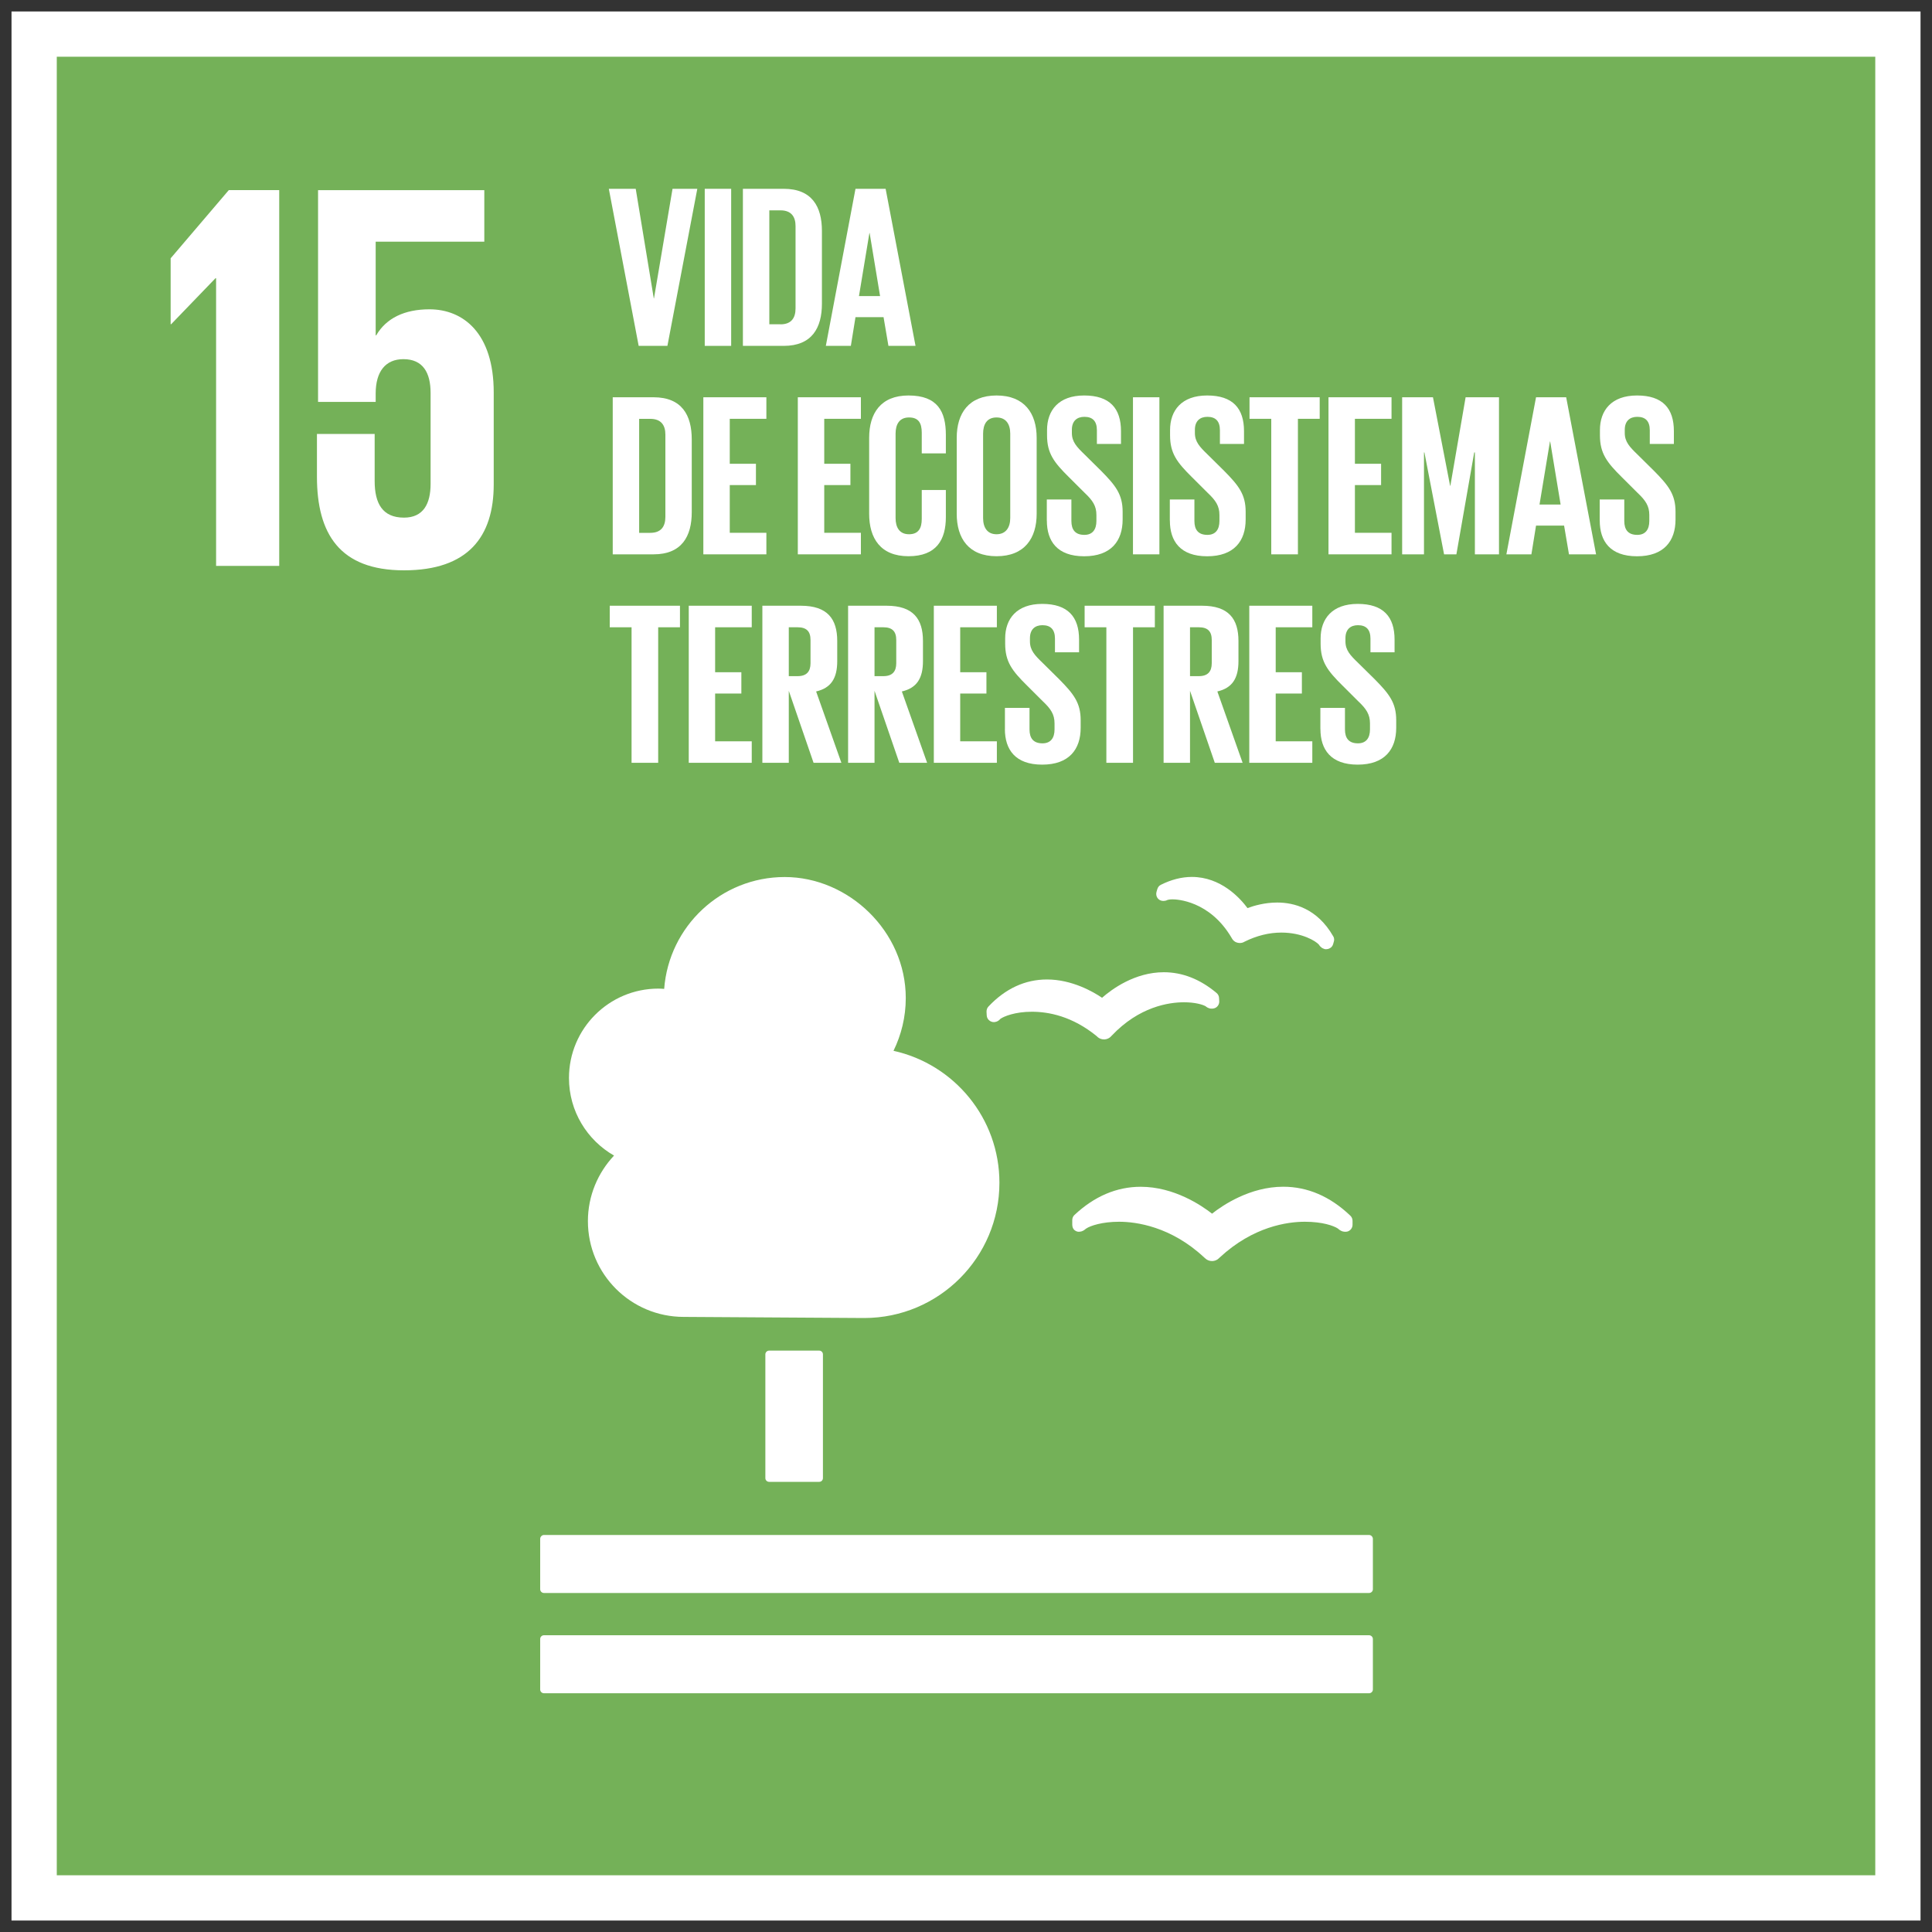 <svg xmlns="http://www.w3.org/2000/svg" xmlns:xlink="http://www.w3.org/1999/xlink" id="Capa_1" viewBox="0 0 400 400"><rect x="0" y="0" width="400" height="400" fill="#333333" stroke="none"/><defs><style>.cls-1{clip-path:url(#clippath);}.cls-2,.cls-3,.cls-4{stroke-width:0px;}.cls-2,.cls-5{fill:none;}.cls-3{fill:#74b158;}.cls-5{stroke:#fff;stroke-width:9.37px;}.cls-4{fill:#fff;}</style><clipPath id="clippath"><rect class="cls-2" x="7.07" y="7.06" width="385.86" height="385.88"></rect></clipPath></defs><rect class="cls-3" x="7.07" y="7.06" width="385.86" height="385.88"></rect><g class="cls-1"><path class="cls-4" d="M88.91,64.04c-5.16,0-8.95,1.83-11.02,5.39h-.11v-19.39h22.49v-10.67h-34.42v43.84h11.93v-1.73c0-4.59,2.06-7.12,5.74-7.12,4.02,0,5.63,2.76,5.63,7v18.82c0,4.12-1.5,6.99-5.51,6.99-4.48,0-6.07-2.98-6.07-7.57v-9.75h-11.95v8.84c0,11.82,4.7,19.39,18.02,19.39s18.58-7,18.58-17.79v-19.04c0-12.28-6.31-17.21-13.31-17.21"></path><path class="cls-4" d="M169.61,279.63c.42,0,.77.35.77.78v25.62c0,.43-.35.77-.77.77h-10.37c-.43,0-.78-.34-.78-.77v-25.62c0-.43.35-.78.78-.78h10.37Z"></path><path class="cls-4" d="M283.45,317.8H112.62c-.42,0-.78.37-.78.8v10.44c0,.43.36.77.78.77h170.83c.42,0,.79-.34.79-.77v-10.44c0-.43-.37-.8-.79-.8"></path><path class="cls-4" d="M283.45,338.56H112.62c-.42,0-.78.34-.78.77v10.47c0,.43.36.77.78.77h170.83c.42,0,.79-.34.79-.77v-10.47c0-.42-.37-.77-.79-.77"></path><path class="cls-4" d="M250.95,251.28c-2.14-1.67-7.83-5.57-14.78-5.57-4.97,0-9.58,1.96-13.72,5.84-.29.27-.45.65-.45,1.06v.93c0,.46.15.89.48,1.16.37.29.76.39,1.2.29.11-.01.22-.04.32-.08.31-.11.61-.31.86-.54.89-.6,3.33-1.42,6.84-1.42s10.73.97,17.6,7.38l.16.14c.39.4.92.62,1.49.62.53,0,1.09-.23,1.44-.61l.14-.13c6.91-6.42,14.01-7.4,17.63-7.4s5.96.82,6.86,1.42c.24.24.54.44.94.58.15.04.58.13,1,.03.63-.18,1.07-.75,1.07-1.41v-.82c0-.39-.17-.79-.46-1.06-4.17-3.98-8.84-5.99-13.89-5.99-6.88,0-12.55,3.84-14.74,5.58"></path><path class="cls-4" d="M240.35,183.19c-.37.16-.62.5-.74.89l-.17.58c-.12.45-.04.92.22,1.28.27.35.64.56,1.06.58.07,0,.15.03.21,0,.29,0,.57-.08.82-.21.16-.04.47-.11,1.04-.11.76,0,7.65.22,12.2,7.97l.06.11c.24.44.63.76,1.09.88.14.04.39.08.55.08.31,0,.64-.08.86-.21l.11-.06c2.49-1.24,5.07-1.89,7.62-1.89,4.32,0,7.14,1.76,7.79,2.5.14.25.34.46.58.64.14.09.4.21.56.26.07.03.16.04.25.04.04,0,.09,0,.15,0,.23,0,.46-.06.67-.17.36-.18.62-.49.73-.88l.14-.5c.04-.13.07-.27.07-.41,0-.27-.07-.53-.21-.74-3.32-5.76-8.13-6.96-11.58-6.96-2.58,0-4.83.66-6.15,1.15-1.56-2.1-5.52-6.45-11.52-6.45-2.11,0-4.26.55-6.4,1.62"></path><path class="cls-4" d="M204.25,209.47l.04.76c.02.49.28.9.69,1.16.34.21.77.29,1.15.18.08-.02.17-.05.24-.07.31-.13.55-.32.74-.55.73-.53,3.07-1.48,6.51-1.48s8.37.89,13.51,5.11l.12.13c.37.32.84.49,1.32.49h.13c.54-.04,1.03-.29,1.34-.64l.12-.13c5.69-6.02,11.83-6.92,14.98-6.92,2.24,0,3.82.46,4.45.81.24.21.52.37.89.47.1.02.35.06.62.03.11-.01.24-.04.36-.08.61-.21,1.01-.81.97-1.47l-.04-.67c-.02-.4-.21-.76-.51-1.01-3.4-2.86-7.07-4.3-10.93-4.3-6.01,0-10.8,3.54-12.78,5.29-1.82-1.24-6.23-3.79-11.4-3.79-4.54,0-8.62,1.89-12.12,5.6-.28.29-.41.69-.4,1.09"></path><path class="cls-4" d="M117.8,223.19c0-10.23,8.29-18.51,18.52-18.51.4,0,.79.03,1.19.06.98-12.95,11.76-23.16,24.96-23.16s25.06,11.22,25.06,25.06c0,3.92-.93,7.62-2.54,10.92,12.55,2.77,21.93,13.94,21.93,27.32,0,15.46-12.53,28-28,28-1.13,0-37.36-.23-37.36-.23-10.96,0-19.84-8.87-19.84-19.83,0-5.25,2.07-10.02,5.41-13.57-5.57-3.19-9.33-9.18-9.33-16.06"></path><polygon class="cls-4" points="144.37 39.09 138.18 71.61 132.23 71.61 126.05 39.09 131.62 39.09 135.36 61.78 135.4 61.78 139.24 39.09 144.37 39.09"></polygon><rect class="cls-4" x="145.91" y="39.09" width="5.47" height="32.52"></rect><path class="cls-4" d="M161.59,67.15c2.26,0,3.12-1.34,3.12-3.31v-17.03c0-1.92-.86-3.26-3.12-3.26h-2.31v23.59h2.31ZM170.17,47.82v15.06c0,4.99-2.06,8.73-7.91,8.73h-8.45v-32.52h8.45c5.85,0,7.91,3.69,7.91,8.72"></path><path class="cls-4" d="M177.84,61.3h4.37l-2.16-13.05h-.05l-2.16,13.05ZM170.98,71.61l6.14-32.52h6.24l6.19,32.52h-5.61l-1.01-5.95h-5.81l-.96,5.95h-5.18Z"></path><path class="cls-4" d="M134.64,110.32c2.26,0,3.12-1.35,3.12-3.31v-17.03c0-1.92-.86-3.26-3.12-3.26h-2.31v23.6h2.31ZM143.22,90.98v15.06c0,4.99-2.06,8.73-7.91,8.73h-8.45v-32.52h8.45c5.85,0,7.91,3.69,7.91,8.73"></path><polygon class="cls-4" points="145.62 82.25 158.67 82.25 158.67 86.71 151.09 86.71 151.09 96.02 156.51 96.02 156.51 100.43 151.09 100.43 151.09 110.31 158.67 110.31 158.67 114.77 145.62 114.77 145.62 82.25"></polygon><polygon class="cls-4" points="165.18 82.25 178.24 82.25 178.24 86.71 170.65 86.71 170.65 96.02 176.07 96.02 176.07 100.43 170.65 100.43 170.65 110.31 178.24 110.31 178.24 114.77 165.18 114.77 165.18 82.25"></polygon><path class="cls-4" d="M179.95,106.38v-15.73c0-5.08,2.4-8.77,8.15-8.77,6.04,0,7.73,3.36,7.73,8.15v3.84h-4.99v-4.27c0-2.02-.67-3.17-2.64-3.17s-2.78,1.39-2.78,3.36v17.46c0,1.96.82,3.36,2.78,3.36s2.64-1.25,2.64-3.17v-5.99h4.99v5.61c0,4.65-1.92,8.1-7.73,8.1s-8.15-3.74-8.15-8.78"></path><path class="cls-4" d="M209.16,107.25v-17.46c0-1.97-.87-3.36-2.84-3.36s-2.78,1.39-2.78,3.36v17.46c0,1.96.86,3.36,2.78,3.36s2.84-1.39,2.84-3.36M198.08,106.38v-15.73c0-5.08,2.49-8.77,8.25-8.77s8.3,3.69,8.3,8.77v15.73c0,5.04-2.49,8.78-8.3,8.78s-8.25-3.74-8.25-8.78"></path><path class="cls-4" d="M216.73,107.77v-4.36h5.09v4.46c0,1.82.81,2.87,2.69,2.87,1.72,0,2.49-1.15,2.49-2.87v-1.25c0-1.87-.77-3.02-2.45-4.6l-3.22-3.21c-3.11-3.07-4.55-4.94-4.55-8.68v-1.1c0-4.03,2.36-7.15,7.68-7.15s7.63,2.68,7.63,7.39v2.64h-4.99v-2.83c0-1.87-.86-2.78-2.59-2.78-1.54,0-2.59.86-2.59,2.68v.67c0,1.82,1.01,2.88,2.59,4.41l3.5,3.46c2.98,3.02,4.42,4.85,4.42,8.44v1.59c0,4.46-2.4,7.62-7.97,7.62s-7.72-3.12-7.72-7.39"></path><rect class="cls-4" x="234.57" y="82.25" width="5.47" height="32.52"></rect><path class="cls-4" d="M242.2,107.77v-4.36h5.09v4.46c0,1.82.81,2.87,2.69,2.87,1.72,0,2.49-1.15,2.49-2.87v-1.25c0-1.87-.77-3.02-2.45-4.6l-3.22-3.21c-3.11-3.07-4.55-4.94-4.55-8.68v-1.1c0-4.03,2.36-7.15,7.68-7.15s7.63,2.68,7.63,7.39v2.64h-4.99v-2.83c0-1.87-.87-2.78-2.59-2.78-1.54,0-2.59.86-2.59,2.68v.67c0,1.82,1.01,2.88,2.59,4.41l3.5,3.46c2.98,3.02,4.42,4.85,4.42,8.44v1.59c0,4.46-2.4,7.62-7.97,7.62s-7.72-3.12-7.72-7.39"></path><polygon class="cls-4" points="258.7 82.25 273.23 82.25 273.23 86.71 268.72 86.71 268.72 114.77 263.2 114.77 263.2 86.71 258.7 86.71 258.7 82.25"></polygon><polygon class="cls-4" points="275.05 82.25 288.1 82.25 288.1 86.71 280.52 86.71 280.52 96.02 285.94 96.02 285.94 100.43 280.52 100.43 280.52 110.31 288.1 110.31 288.1 114.77 275.05 114.77 275.05 82.25"></polygon><polygon class="cls-4" points="305.36 93.67 305.22 93.67 301.53 114.77 298.98 114.77 294.91 93.67 294.82 93.67 294.82 114.77 290.3 114.77 290.3 82.25 296.68 82.25 300.23 100.58 300.28 100.58 303.44 82.25 310.35 82.25 310.35 114.77 305.36 114.77 305.36 93.67"></polygon><path class="cls-4" d="M318.74,104.46h4.37l-2.16-13.05h-.05l-2.16,13.05ZM311.88,114.77l6.14-32.52h6.24l6.19,32.52h-5.61l-1.01-5.95h-5.81l-.96,5.95h-5.18Z"></path><path class="cls-4" d="M331.2,107.77v-4.36h5.09v4.46c0,1.82.81,2.87,2.69,2.87,1.72,0,2.49-1.15,2.49-2.87v-1.25c0-1.87-.77-3.02-2.45-4.6l-3.22-3.21c-3.11-3.07-4.55-4.94-4.55-8.68v-1.1c0-4.03,2.36-7.15,7.68-7.15s7.63,2.68,7.63,7.39v2.64h-4.99v-2.83c0-1.87-.87-2.78-2.59-2.78-1.54,0-2.59.86-2.59,2.68v.67c0,1.82,1.01,2.88,2.59,4.41l3.5,3.46c2.98,3.02,4.42,4.85,4.42,8.44v1.59c0,4.46-2.4,7.62-7.97,7.62s-7.72-3.12-7.72-7.39"></path><polygon class="cls-4" points="126.24 125.41 140.78 125.41 140.78 129.87 136.27 129.87 136.27 157.93 130.76 157.93 130.76 129.87 126.24 129.87 126.24 125.41"></polygon><polygon class="cls-4" points="142.6 125.41 155.64 125.41 155.64 129.87 148.06 129.87 148.06 139.18 153.49 139.18 153.49 143.59 148.06 143.59 148.06 153.48 155.64 153.48 155.64 157.93 142.6 157.93 142.6 125.41"></polygon><path class="cls-4" d="M163.31,129.87v10.12h1.82c1.87,0,2.68-.96,2.68-2.68v-4.8c0-1.78-.81-2.64-2.68-2.64h-1.82ZM163.31,143.02v14.91h-5.47v-32.52h7.97c5.51,0,7.53,2.74,7.53,7.3v4.17c0,3.51-1.25,5.56-4.37,6.28l5.23,14.77h-5.76l-5.13-14.91Z"></path><path class="cls-4" d="M181.06,129.87v10.12h1.82c1.87,0,2.68-.96,2.68-2.68v-4.8c0-1.78-.81-2.64-2.68-2.64h-1.82ZM181.06,143.02v14.91h-5.47v-32.52h7.97c5.51,0,7.53,2.74,7.53,7.3v4.17c0,3.51-1.25,5.56-4.37,6.28l5.23,14.77h-5.76l-5.13-14.91Z"></path><polygon class="cls-4" points="193.34 125.41 206.39 125.41 206.39 129.87 198.8 129.87 198.8 139.18 204.23 139.18 204.23 143.59 198.8 143.59 198.8 153.48 206.39 153.48 206.39 157.93 193.34 157.93 193.34 125.41"></polygon><path class="cls-4" d="M208.06,150.93v-4.37h5.09v4.47c0,1.82.81,2.87,2.69,2.87,1.72,0,2.49-1.15,2.49-2.87v-1.26c0-1.87-.77-3.02-2.45-4.6l-3.22-3.21c-3.11-3.07-4.55-4.94-4.55-8.69v-1.1c0-4.02,2.36-7.14,7.67-7.14s7.63,2.68,7.63,7.39v2.63h-4.99v-2.82c0-1.87-.87-2.79-2.59-2.79-1.54,0-2.59.86-2.59,2.69v.67c0,1.83,1.01,2.88,2.59,4.41l3.5,3.46c2.97,3.02,4.41,4.84,4.41,8.44v1.58c0,4.46-2.4,7.62-7.97,7.62s-7.72-3.12-7.72-7.38"></path><polygon class="cls-4" points="224.56 125.41 239.1 125.41 239.1 129.87 234.58 129.87 234.58 157.93 229.06 157.93 229.06 129.87 224.56 129.87 224.56 125.41"></polygon><path class="cls-4" d="M246.38,129.87v10.12h1.82c1.87,0,2.68-.96,2.68-2.68v-4.8c0-1.78-.81-2.64-2.68-2.64h-1.82ZM246.38,143.02v14.91h-5.47v-32.52h7.97c5.51,0,7.53,2.74,7.53,7.3v4.17c0,3.51-1.25,5.56-4.37,6.28l5.23,14.77h-5.76l-5.13-14.91Z"></path><polygon class="cls-4" points="258.65 125.41 271.7 125.41 271.7 129.87 264.12 129.87 264.12 139.18 269.54 139.18 269.54 143.59 264.12 143.59 264.12 153.48 271.7 153.48 271.7 157.93 258.65 157.93 258.65 125.41"></polygon><path class="cls-4" d="M273.37,150.93v-4.37h5.09v4.47c0,1.82.81,2.87,2.69,2.87,1.72,0,2.49-1.15,2.49-2.87v-1.26c0-1.87-.77-3.02-2.45-4.6l-3.22-3.21c-3.11-3.07-4.55-4.94-4.55-8.69v-1.1c0-4.02,2.36-7.14,7.68-7.14s7.63,2.68,7.63,7.39v2.63h-4.99v-2.82c0-1.87-.87-2.79-2.59-2.79-1.54,0-2.59.86-2.59,2.69v.67c0,1.83,1.01,2.88,2.59,4.41l3.51,3.46c2.97,3.02,4.41,4.84,4.41,8.44v1.58c0,4.46-2.4,7.62-7.97,7.62s-7.72-3.12-7.72-7.38"></path><polygon class="cls-4" points="35.33 53.48 35.33 67.13 35.43 67.13 44.61 57.61 44.74 57.61 44.74 117.16 57.81 117.16 57.81 39.36 47.37 39.36 35.33 53.48"></polygon></g><rect class="cls-5" x="7.07" y="7.06" width="385.87" height="385.88"></rect></svg>